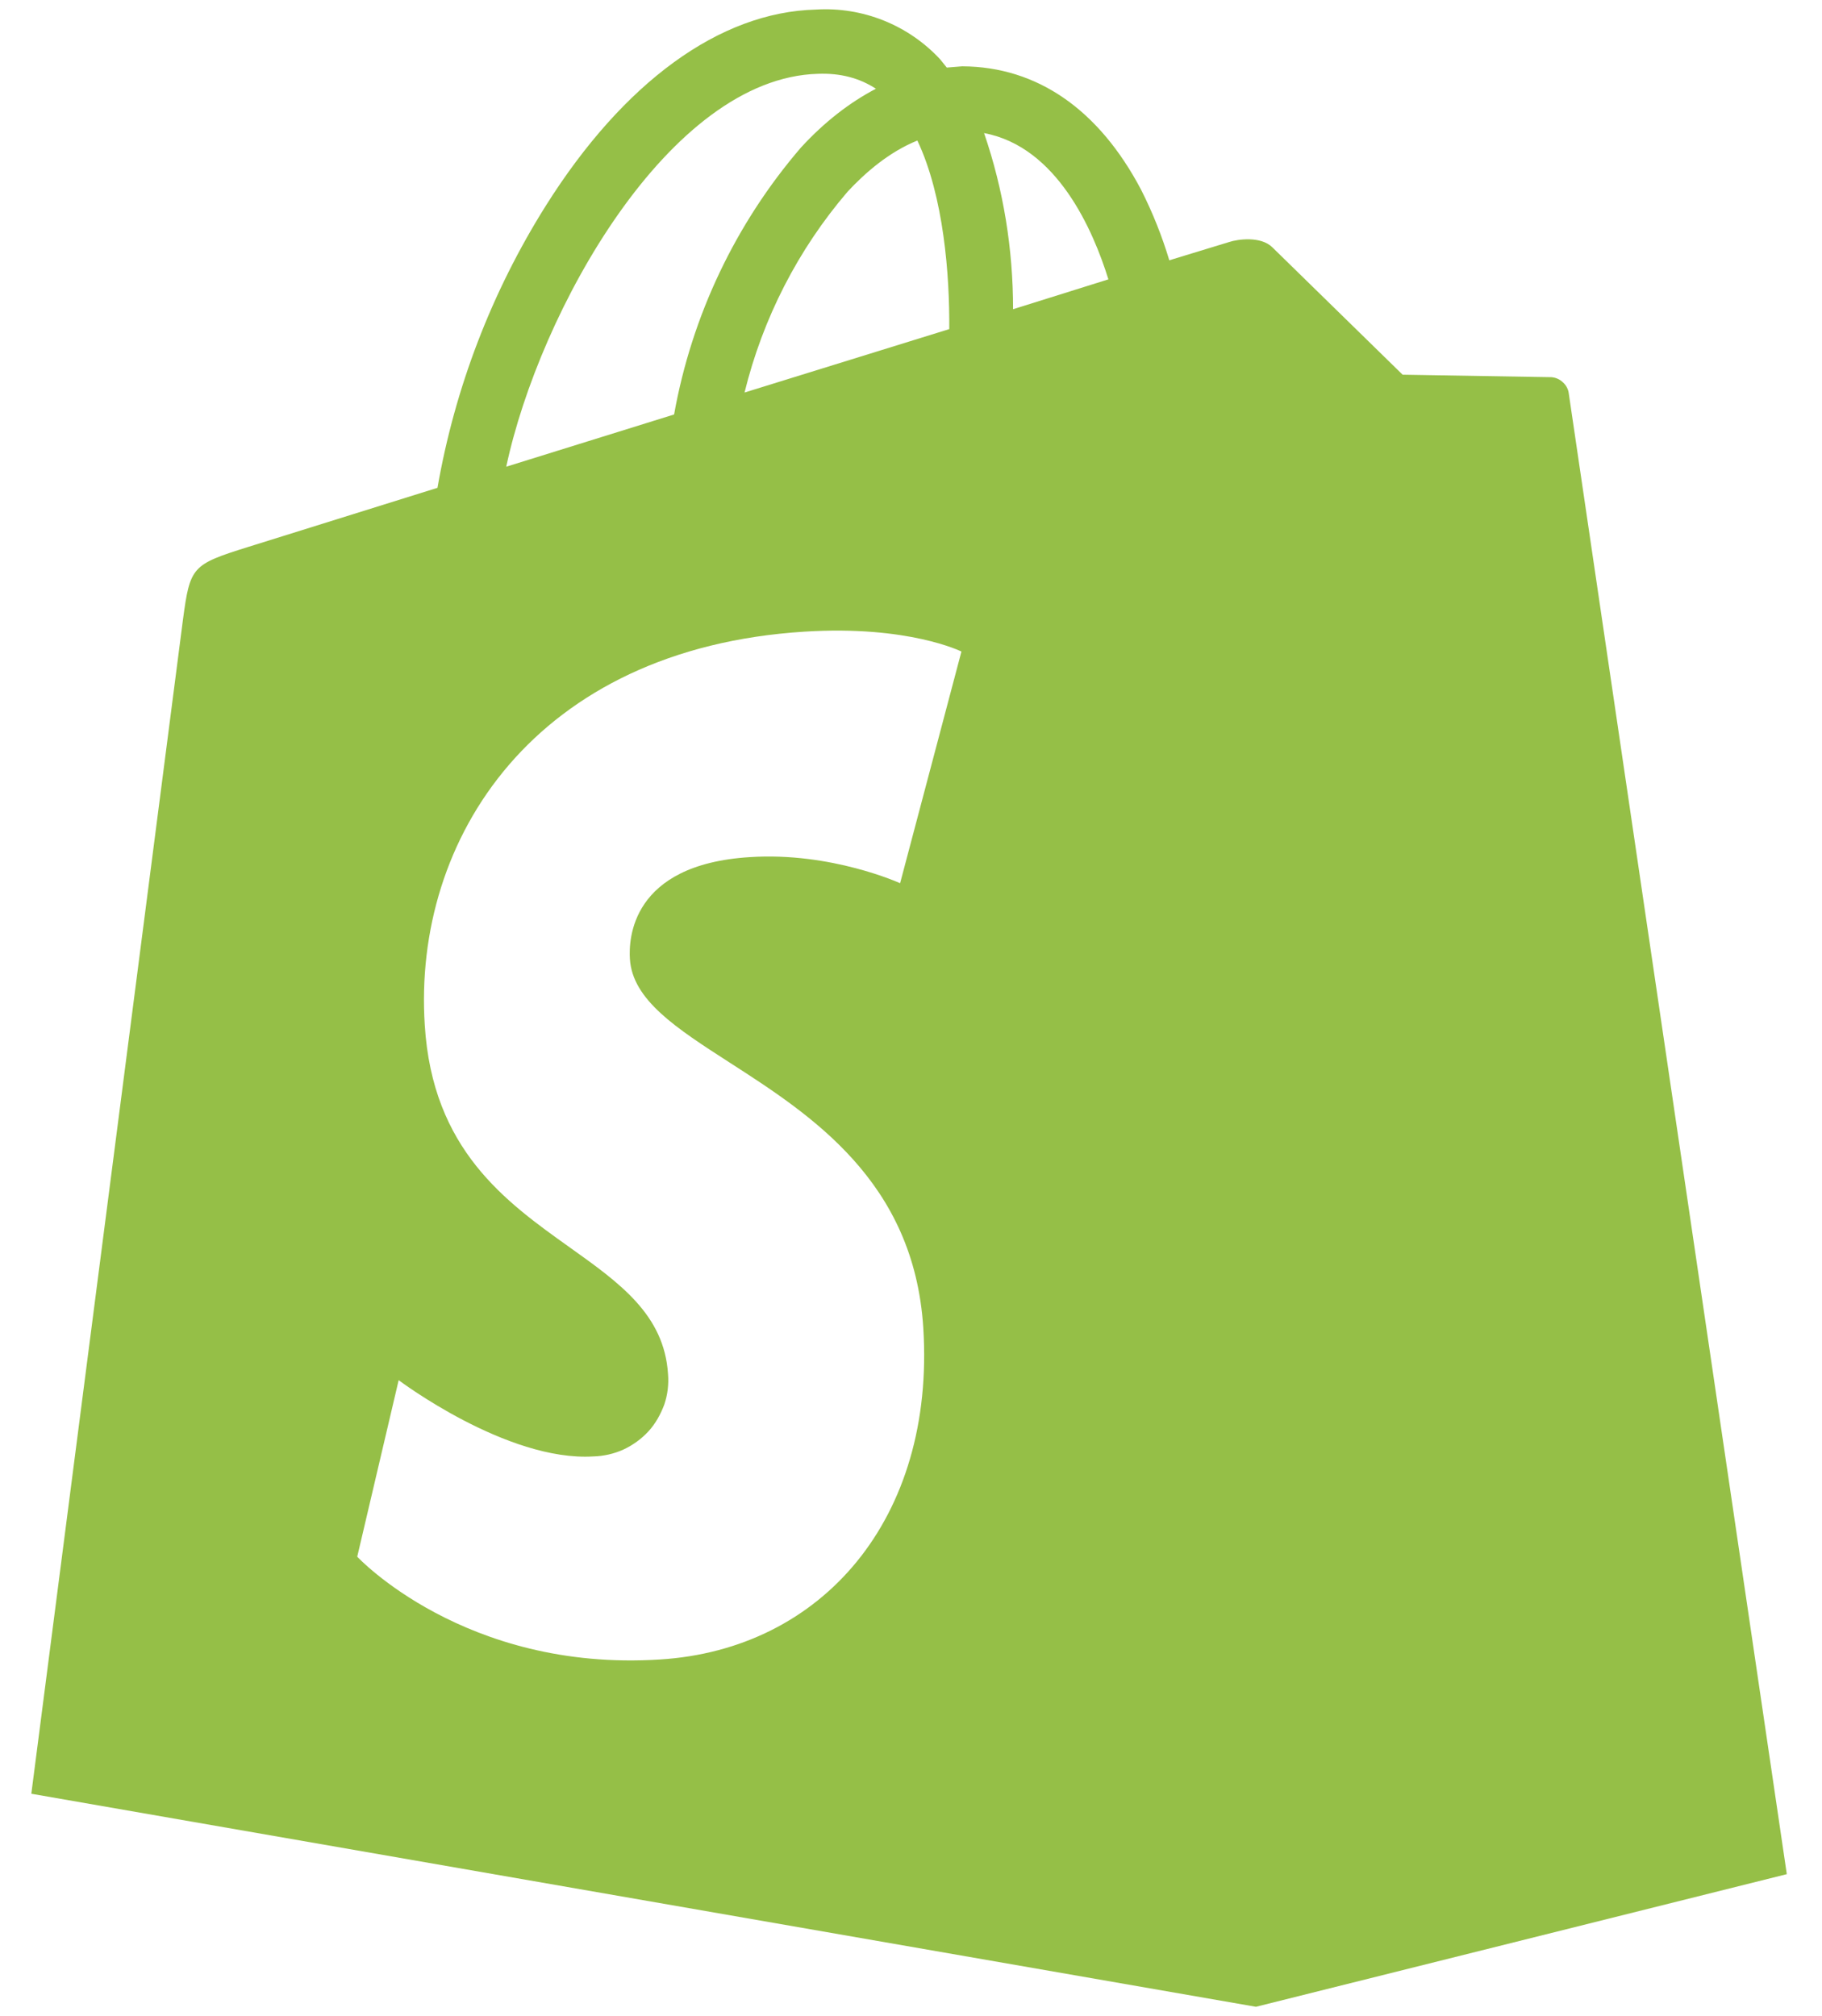 <svg width="47" height="52" viewBox="0 0 47 52" fill="none" xmlns="http://www.w3.org/2000/svg">
<path fill-rule="evenodd" clip-rule="evenodd" d="M40.319 9.864C40.403 9.94 40.457 10.044 40.469 10.157L46.092 48.342L32.398 51.763L0.808 46.268L4.721 15.972C4.903 14.614 4.956 14.561 6.389 14.112L11.285 12.583C11.735 10.002 12.682 7.533 14.075 5.314C16.085 2.118 18.565 0.311 21.045 0.247C21.641 0.21 22.238 0.306 22.792 0.528C23.347 0.75 23.845 1.092 24.252 1.53L24.423 1.743L24.818 1.711H24.829C26.753 1.722 28.346 2.823 29.437 4.897C29.732 5.48 29.975 6.088 30.163 6.714L31.703 6.244C31.927 6.169 32.526 6.084 32.825 6.383L36.182 9.665L40.02 9.729C40.132 9.737 40.238 9.785 40.319 9.864ZM26.133 7.976L28.592 7.206C28.197 5.934 27.267 3.785 25.385 3.433C25.887 4.895 26.133 6.43 26.133 7.976ZM19.206 10.125L24.487 8.489C24.498 7.11 24.348 5.068 23.664 3.625C22.926 3.924 22.317 4.459 21.868 4.94C20.585 6.436 19.676 8.212 19.206 10.125ZM22.595 2.289C22.167 2.011 21.675 1.882 21.098 1.904C17.261 2.011 13.914 8.029 13.059 12.038L17.389 10.691C17.845 8.145 18.974 5.768 20.66 3.807C21.269 3.144 21.921 2.641 22.595 2.289ZM23.219 22.782L24.801 16.806C24.801 16.806 23.433 16.122 20.749 16.293C13.801 16.731 10.647 21.628 10.957 26.438C11.155 29.652 13.041 30.995 14.695 32.174C15.985 33.093 17.134 33.912 17.232 35.439C17.254 35.707 17.222 35.976 17.136 36.229C17.04 36.484 16.912 36.717 16.73 36.917C16.548 37.116 16.324 37.276 16.088 37.387C15.842 37.499 15.575 37.56 15.308 37.567C13.074 37.706 10.284 35.6 10.284 35.6L9.215 40.154C9.215 40.154 11.983 43.126 17.018 42.805C21.209 42.548 24.127 39.17 23.817 34.253C23.578 30.471 20.923 28.761 18.823 27.409C17.451 26.525 16.316 25.795 16.249 24.738C16.217 24.247 16.259 22.301 19.338 22.109C21.444 21.97 23.219 22.782 23.219 22.782Z" fill="#95BF47"/>
</svg>
